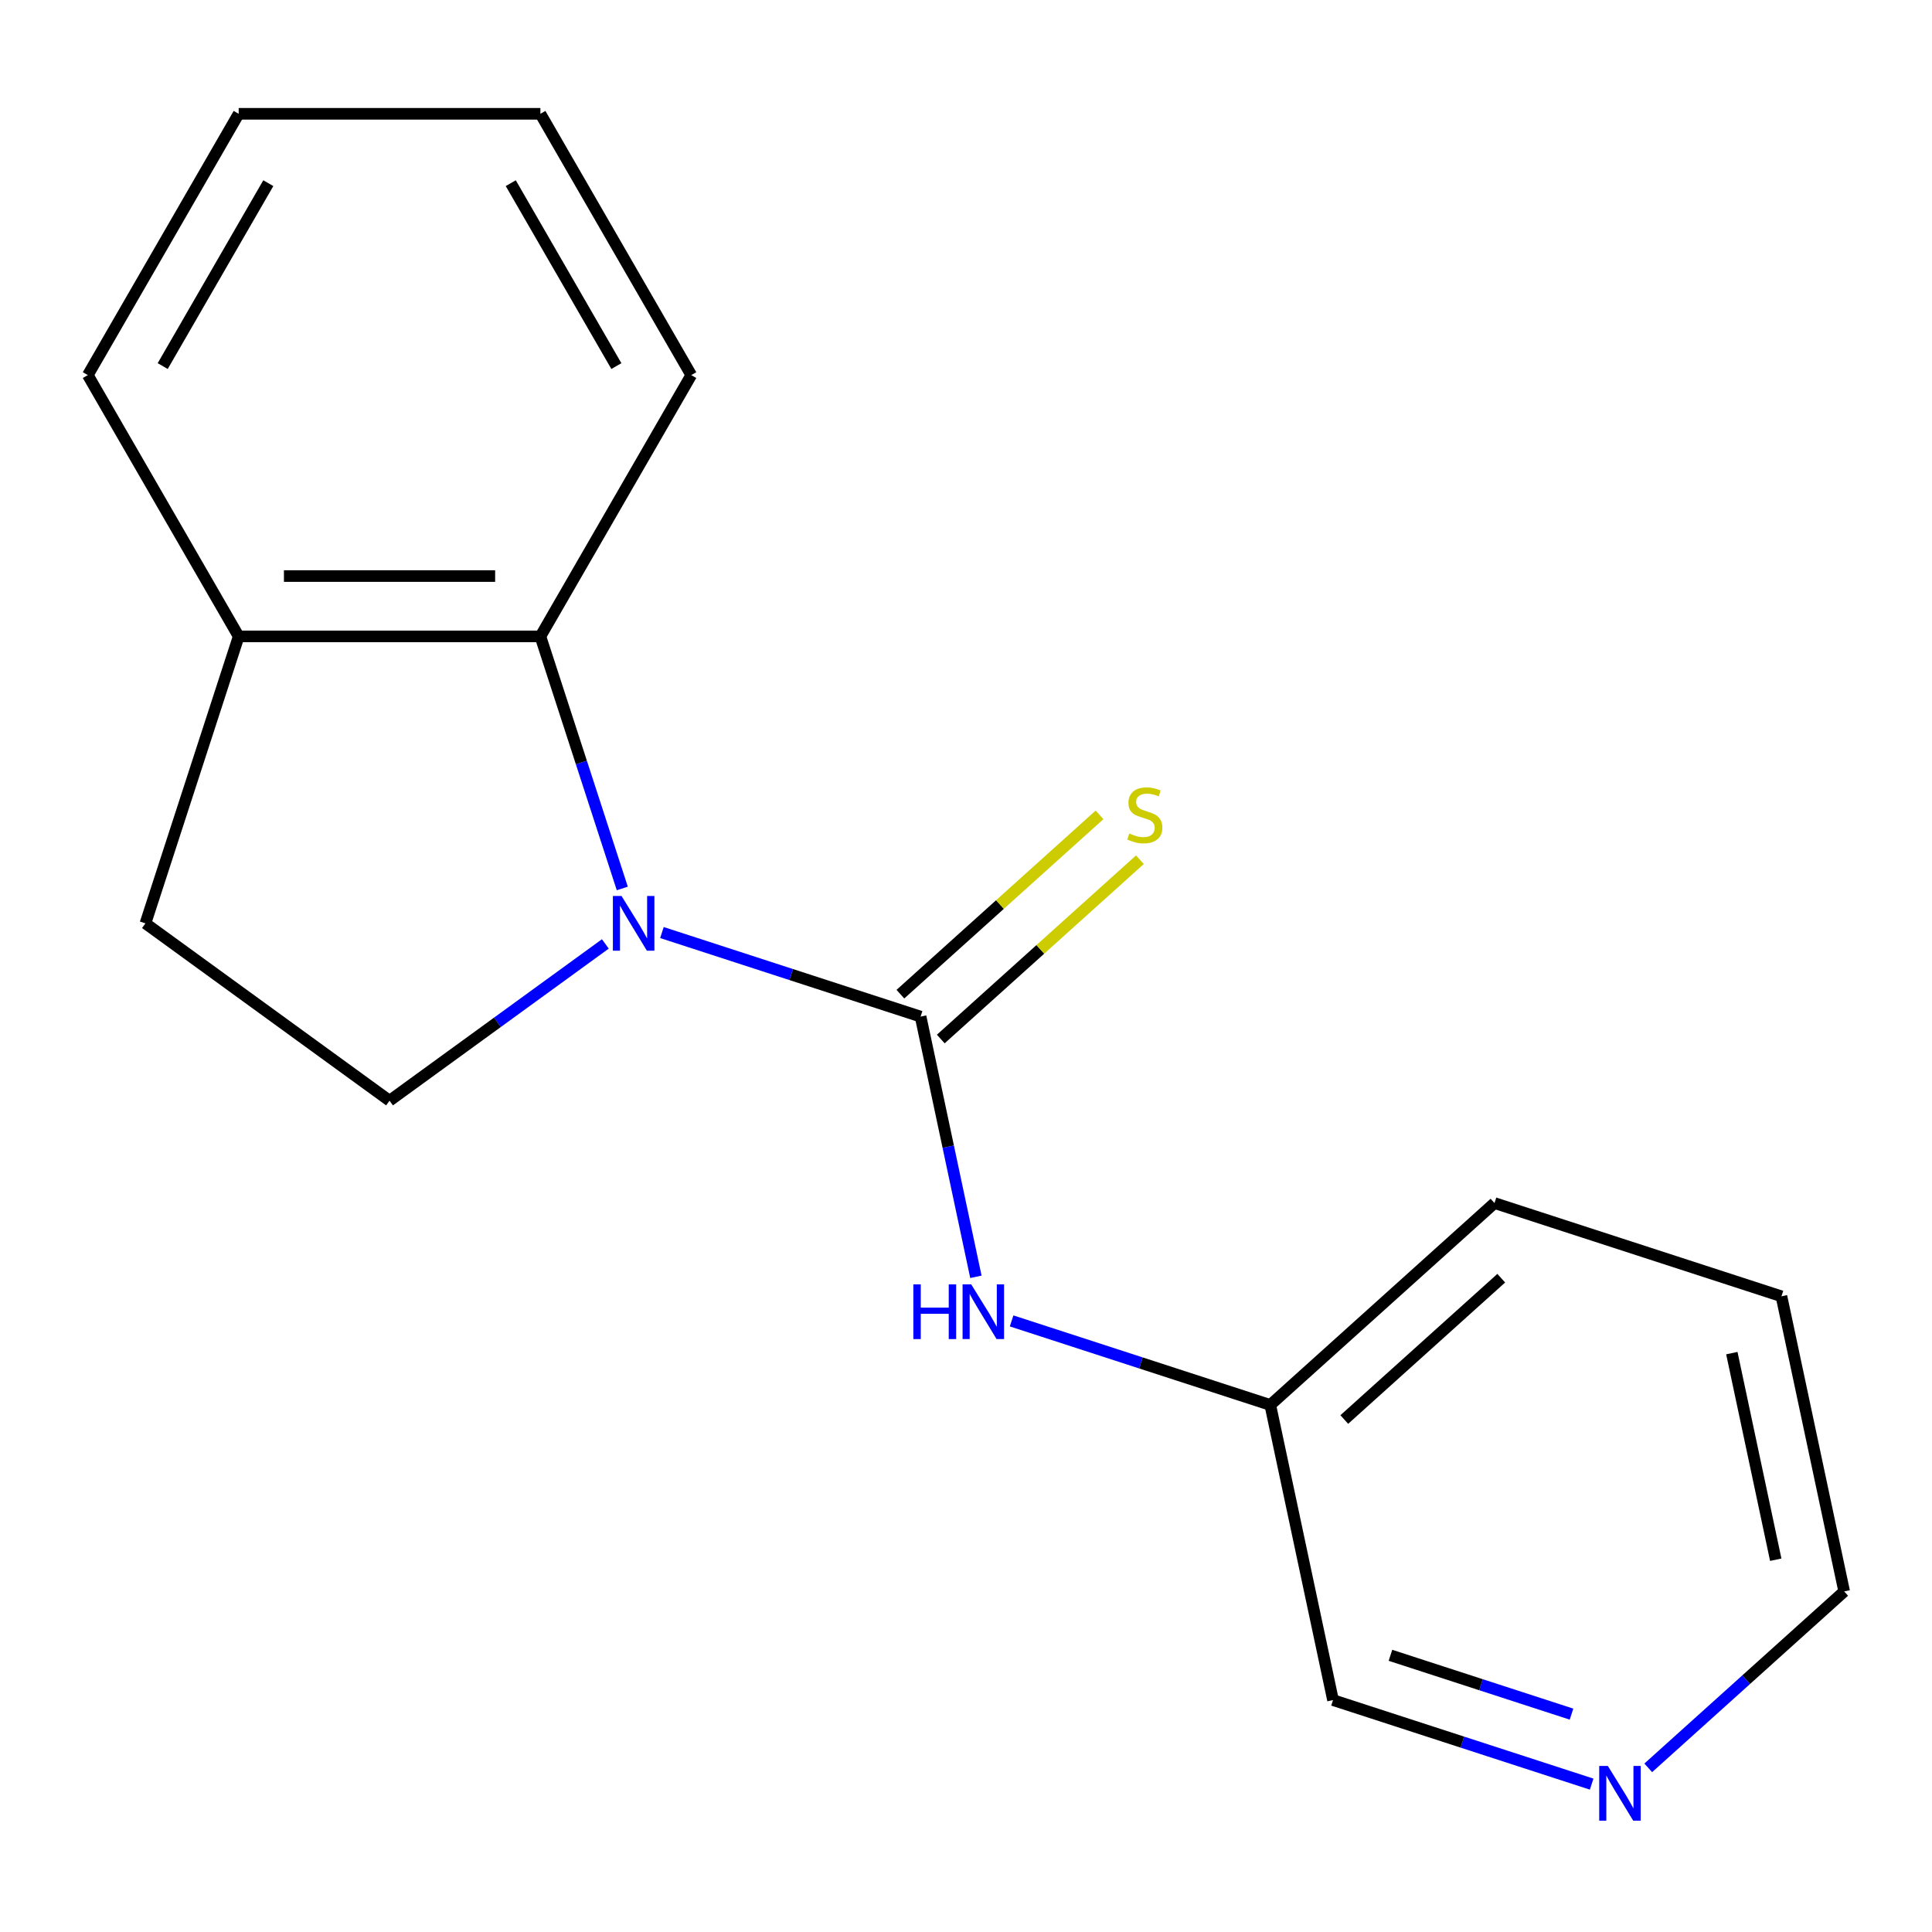 <?xml version='1.0' encoding='iso-8859-1'?>
<svg version='1.1' baseProfile='full'
              xmlns='http://www.w3.org/2000/svg'
                      xmlns:rdkit='http://www.rdkit.org/xml'
                      xmlns:xlink='http://www.w3.org/1999/xlink'
                  xml:space='preserve'
width='1000px' height='1000px' viewBox='0 0 1000 1000'>
<!-- END OF HEADER -->
<rect style='opacity:1.0;fill:#FFFFFF;stroke:none' width='1000' height='1000' x='0' y='0'> </rect>
<path class='bond-0' d='M 342.613,482.686 L 409.555,504.437' style='fill:none;fill-rule:evenodd;stroke:#0000FF;stroke-width:6px;stroke-linecap:butt;stroke-linejoin:miter;stroke-opacity:1' />
<path class='bond-0' d='M 409.555,504.437 L 476.496,526.187' style='fill:none;fill-rule:evenodd;stroke:#000000;stroke-width:6px;stroke-linecap:butt;stroke-linejoin:miter;stroke-opacity:1' />
<path class='bond-1' d='M 322.1,459.864 L 300.905,394.632' style='fill:none;fill-rule:evenodd;stroke:#0000FF;stroke-width:6px;stroke-linecap:butt;stroke-linejoin:miter;stroke-opacity:1' />
<path class='bond-1' d='M 300.905,394.632 L 279.71,329.401' style='fill:none;fill-rule:evenodd;stroke:#000000;stroke-width:6px;stroke-linecap:butt;stroke-linejoin:miter;stroke-opacity:1' />
<path class='bond-3' d='M 313.325,488.568 L 257.475,529.145' style='fill:none;fill-rule:evenodd;stroke:#0000FF;stroke-width:6px;stroke-linecap:butt;stroke-linejoin:miter;stroke-opacity:1' />
<path class='bond-3' d='M 257.475,529.145 L 201.625,569.723' style='fill:none;fill-rule:evenodd;stroke:#000000;stroke-width:6px;stroke-linecap:butt;stroke-linejoin:miter;stroke-opacity:1' />
<path class='bond-2' d='M 476.496,526.187 L 490.811,593.534' style='fill:none;fill-rule:evenodd;stroke:#000000;stroke-width:6px;stroke-linecap:butt;stroke-linejoin:miter;stroke-opacity:1' />
<path class='bond-2' d='M 490.811,593.534 L 505.126,660.88' style='fill:none;fill-rule:evenodd;stroke:#0000FF;stroke-width:6px;stroke-linecap:butt;stroke-linejoin:miter;stroke-opacity:1' />
<path class='bond-4' d='M 486.946,537.793 L 538.482,491.389' style='fill:none;fill-rule:evenodd;stroke:#000000;stroke-width:6px;stroke-linecap:butt;stroke-linejoin:miter;stroke-opacity:1' />
<path class='bond-4' d='M 538.482,491.389 L 590.018,444.986' style='fill:none;fill-rule:evenodd;stroke:#CCCC00;stroke-width:6px;stroke-linecap:butt;stroke-linejoin:miter;stroke-opacity:1' />
<path class='bond-4' d='M 466.046,514.582 L 517.582,468.178' style='fill:none;fill-rule:evenodd;stroke:#000000;stroke-width:6px;stroke-linecap:butt;stroke-linejoin:miter;stroke-opacity:1' />
<path class='bond-4' d='M 517.582,468.178 L 569.119,421.774' style='fill:none;fill-rule:evenodd;stroke:#CCCC00;stroke-width:6px;stroke-linecap:butt;stroke-linejoin:miter;stroke-opacity:1' />
<path class='bond-5' d='M 279.71,329.401 L 123.54,329.401' style='fill:none;fill-rule:evenodd;stroke:#000000;stroke-width:6px;stroke-linecap:butt;stroke-linejoin:miter;stroke-opacity:1' />
<path class='bond-5' d='M 256.284,298.167 L 146.965,298.167' style='fill:none;fill-rule:evenodd;stroke:#000000;stroke-width:6px;stroke-linecap:butt;stroke-linejoin:miter;stroke-opacity:1' />
<path class='bond-9' d='M 279.71,329.401 L 357.795,194.154' style='fill:none;fill-rule:evenodd;stroke:#000000;stroke-width:6px;stroke-linecap:butt;stroke-linejoin:miter;stroke-opacity:1' />
<path class='bond-8' d='M 523.61,683.703 L 590.551,705.453' style='fill:none;fill-rule:evenodd;stroke:#0000FF;stroke-width:6px;stroke-linecap:butt;stroke-linejoin:miter;stroke-opacity:1' />
<path class='bond-8' d='M 590.551,705.453 L 657.492,727.204' style='fill:none;fill-rule:evenodd;stroke:#000000;stroke-width:6px;stroke-linecap:butt;stroke-linejoin:miter;stroke-opacity:1' />
<path class='bond-6' d='M 201.625,569.723 L 75.28,477.928' style='fill:none;fill-rule:evenodd;stroke:#000000;stroke-width:6px;stroke-linecap:butt;stroke-linejoin:miter;stroke-opacity:1' />
<path class='bond-12' d='M 123.54,329.401 L 45.455,194.154' style='fill:none;fill-rule:evenodd;stroke:#000000;stroke-width:6px;stroke-linecap:butt;stroke-linejoin:miter;stroke-opacity:1' />
<path class='bond-17' d='M 123.54,329.401 L 75.28,477.928' style='fill:none;fill-rule:evenodd;stroke:#000000;stroke-width:6px;stroke-linecap:butt;stroke-linejoin:miter;stroke-opacity:1' />
<path class='bond-7' d='M 823.844,923.463 L 756.903,901.712' style='fill:none;fill-rule:evenodd;stroke:#0000FF;stroke-width:6px;stroke-linecap:butt;stroke-linejoin:miter;stroke-opacity:1' />
<path class='bond-7' d='M 756.903,901.712 L 689.962,879.961' style='fill:none;fill-rule:evenodd;stroke:#000000;stroke-width:6px;stroke-linecap:butt;stroke-linejoin:miter;stroke-opacity:1' />
<path class='bond-7' d='M 813.414,887.232 L 766.555,872.007' style='fill:none;fill-rule:evenodd;stroke:#0000FF;stroke-width:6px;stroke-linecap:butt;stroke-linejoin:miter;stroke-opacity:1' />
<path class='bond-7' d='M 766.555,872.007 L 719.696,856.781' style='fill:none;fill-rule:evenodd;stroke:#000000;stroke-width:6px;stroke-linecap:butt;stroke-linejoin:miter;stroke-opacity:1' />
<path class='bond-19' d='M 853.133,915.035 L 903.839,869.379' style='fill:none;fill-rule:evenodd;stroke:#0000FF;stroke-width:6px;stroke-linecap:butt;stroke-linejoin:miter;stroke-opacity:1' />
<path class='bond-19' d='M 903.839,869.379 L 954.545,823.722' style='fill:none;fill-rule:evenodd;stroke:#000000;stroke-width:6px;stroke-linecap:butt;stroke-linejoin:miter;stroke-opacity:1' />
<path class='bond-10' d='M 657.492,727.204 L 689.962,879.961' style='fill:none;fill-rule:evenodd;stroke:#000000;stroke-width:6px;stroke-linecap:butt;stroke-linejoin:miter;stroke-opacity:1' />
<path class='bond-13' d='M 657.492,727.204 L 773.549,622.706' style='fill:none;fill-rule:evenodd;stroke:#000000;stroke-width:6px;stroke-linecap:butt;stroke-linejoin:miter;stroke-opacity:1' />
<path class='bond-13' d='M 695.8,734.741 L 777.04,661.592' style='fill:none;fill-rule:evenodd;stroke:#000000;stroke-width:6px;stroke-linecap:butt;stroke-linejoin:miter;stroke-opacity:1' />
<path class='bond-14' d='M 357.795,194.154 L 279.71,58.907' style='fill:none;fill-rule:evenodd;stroke:#000000;stroke-width:6px;stroke-linecap:butt;stroke-linejoin:miter;stroke-opacity:1' />
<path class='bond-14' d='M 319.033,189.484 L 264.373,94.811' style='fill:none;fill-rule:evenodd;stroke:#000000;stroke-width:6px;stroke-linecap:butt;stroke-linejoin:miter;stroke-opacity:1' />
<path class='bond-11' d='M 954.545,823.722 L 922.076,670.965' style='fill:none;fill-rule:evenodd;stroke:#000000;stroke-width:6px;stroke-linecap:butt;stroke-linejoin:miter;stroke-opacity:1' />
<path class='bond-11' d='M 919.124,807.303 L 896.395,700.372' style='fill:none;fill-rule:evenodd;stroke:#000000;stroke-width:6px;stroke-linecap:butt;stroke-linejoin:miter;stroke-opacity:1' />
<path class='bond-18' d='M 45.455,194.154 L 123.54,58.907' style='fill:none;fill-rule:evenodd;stroke:#000000;stroke-width:6px;stroke-linecap:butt;stroke-linejoin:miter;stroke-opacity:1' />
<path class='bond-18' d='M 84.217,189.484 L 138.876,94.811' style='fill:none;fill-rule:evenodd;stroke:#000000;stroke-width:6px;stroke-linecap:butt;stroke-linejoin:miter;stroke-opacity:1' />
<path class='bond-15' d='M 773.549,622.706 L 922.076,670.965' style='fill:none;fill-rule:evenodd;stroke:#000000;stroke-width:6px;stroke-linecap:butt;stroke-linejoin:miter;stroke-opacity:1' />
<path class='bond-16' d='M 279.71,58.907 L 123.54,58.907' style='fill:none;fill-rule:evenodd;stroke:#000000;stroke-width:6px;stroke-linecap:butt;stroke-linejoin:miter;stroke-opacity:1' />
<path  class='atom-0' d='M 321.709 463.768
L 330.989 478.768
Q 331.909 480.248, 333.389 482.928
Q 334.869 485.608, 334.949 485.768
L 334.949 463.768
L 338.709 463.768
L 338.709 492.088
L 334.829 492.088
L 324.869 475.688
Q 323.709 473.768, 322.469 471.568
Q 321.269 469.368, 320.909 468.688
L 320.909 492.088
L 317.229 492.088
L 317.229 463.768
L 321.709 463.768
' fill='#0000FF'/>
<path  class='atom-3' d='M 472.745 664.785
L 476.585 664.785
L 476.585 676.825
L 491.065 676.825
L 491.065 664.785
L 494.905 664.785
L 494.905 693.105
L 491.065 693.105
L 491.065 680.025
L 476.585 680.025
L 476.585 693.105
L 472.745 693.105
L 472.745 664.785
' fill='#0000FF'/>
<path  class='atom-3' d='M 502.705 664.785
L 511.985 679.785
Q 512.905 681.265, 514.385 683.945
Q 515.865 686.625, 515.945 686.785
L 515.945 664.785
L 519.705 664.785
L 519.705 693.105
L 515.825 693.105
L 505.865 676.705
Q 504.705 674.785, 503.465 672.585
Q 502.265 670.385, 501.905 669.705
L 501.905 693.105
L 498.225 693.105
L 498.225 664.785
L 502.705 664.785
' fill='#0000FF'/>
<path  class='atom-5' d='M 584.553 431.409
Q 584.873 431.529, 586.193 432.089
Q 587.513 432.649, 588.953 433.009
Q 590.433 433.329, 591.873 433.329
Q 594.553 433.329, 596.113 432.049
Q 597.673 430.729, 597.673 428.449
Q 597.673 426.889, 596.873 425.929
Q 596.113 424.969, 594.913 424.449
Q 593.713 423.929, 591.713 423.329
Q 589.193 422.569, 587.673 421.849
Q 586.193 421.129, 585.113 419.609
Q 584.073 418.089, 584.073 415.529
Q 584.073 411.969, 586.473 409.769
Q 588.913 407.569, 593.713 407.569
Q 596.993 407.569, 600.713 409.129
L 599.793 412.209
Q 596.393 410.809, 593.833 410.809
Q 591.073 410.809, 589.553 411.969
Q 588.033 413.089, 588.073 415.049
Q 588.073 416.569, 588.833 417.489
Q 589.633 418.409, 590.753 418.929
Q 591.913 419.449, 593.833 420.049
Q 596.393 420.849, 597.913 421.649
Q 599.433 422.449, 600.513 424.089
Q 601.633 425.689, 601.633 428.449
Q 601.633 432.369, 598.993 434.489
Q 596.393 436.569, 592.033 436.569
Q 589.513 436.569, 587.593 436.009
Q 585.713 435.489, 583.473 434.569
L 584.553 431.409
' fill='#CCCC00'/>
<path  class='atom-8' d='M 832.228 914.061
L 841.508 929.061
Q 842.428 930.541, 843.908 933.221
Q 845.388 935.901, 845.468 936.061
L 845.468 914.061
L 849.228 914.061
L 849.228 942.381
L 845.348 942.381
L 835.388 925.981
Q 834.228 924.061, 832.988 921.861
Q 831.788 919.661, 831.428 918.981
L 831.428 942.381
L 827.748 942.381
L 827.748 914.061
L 832.228 914.061
' fill='#0000FF'/>
</svg>
